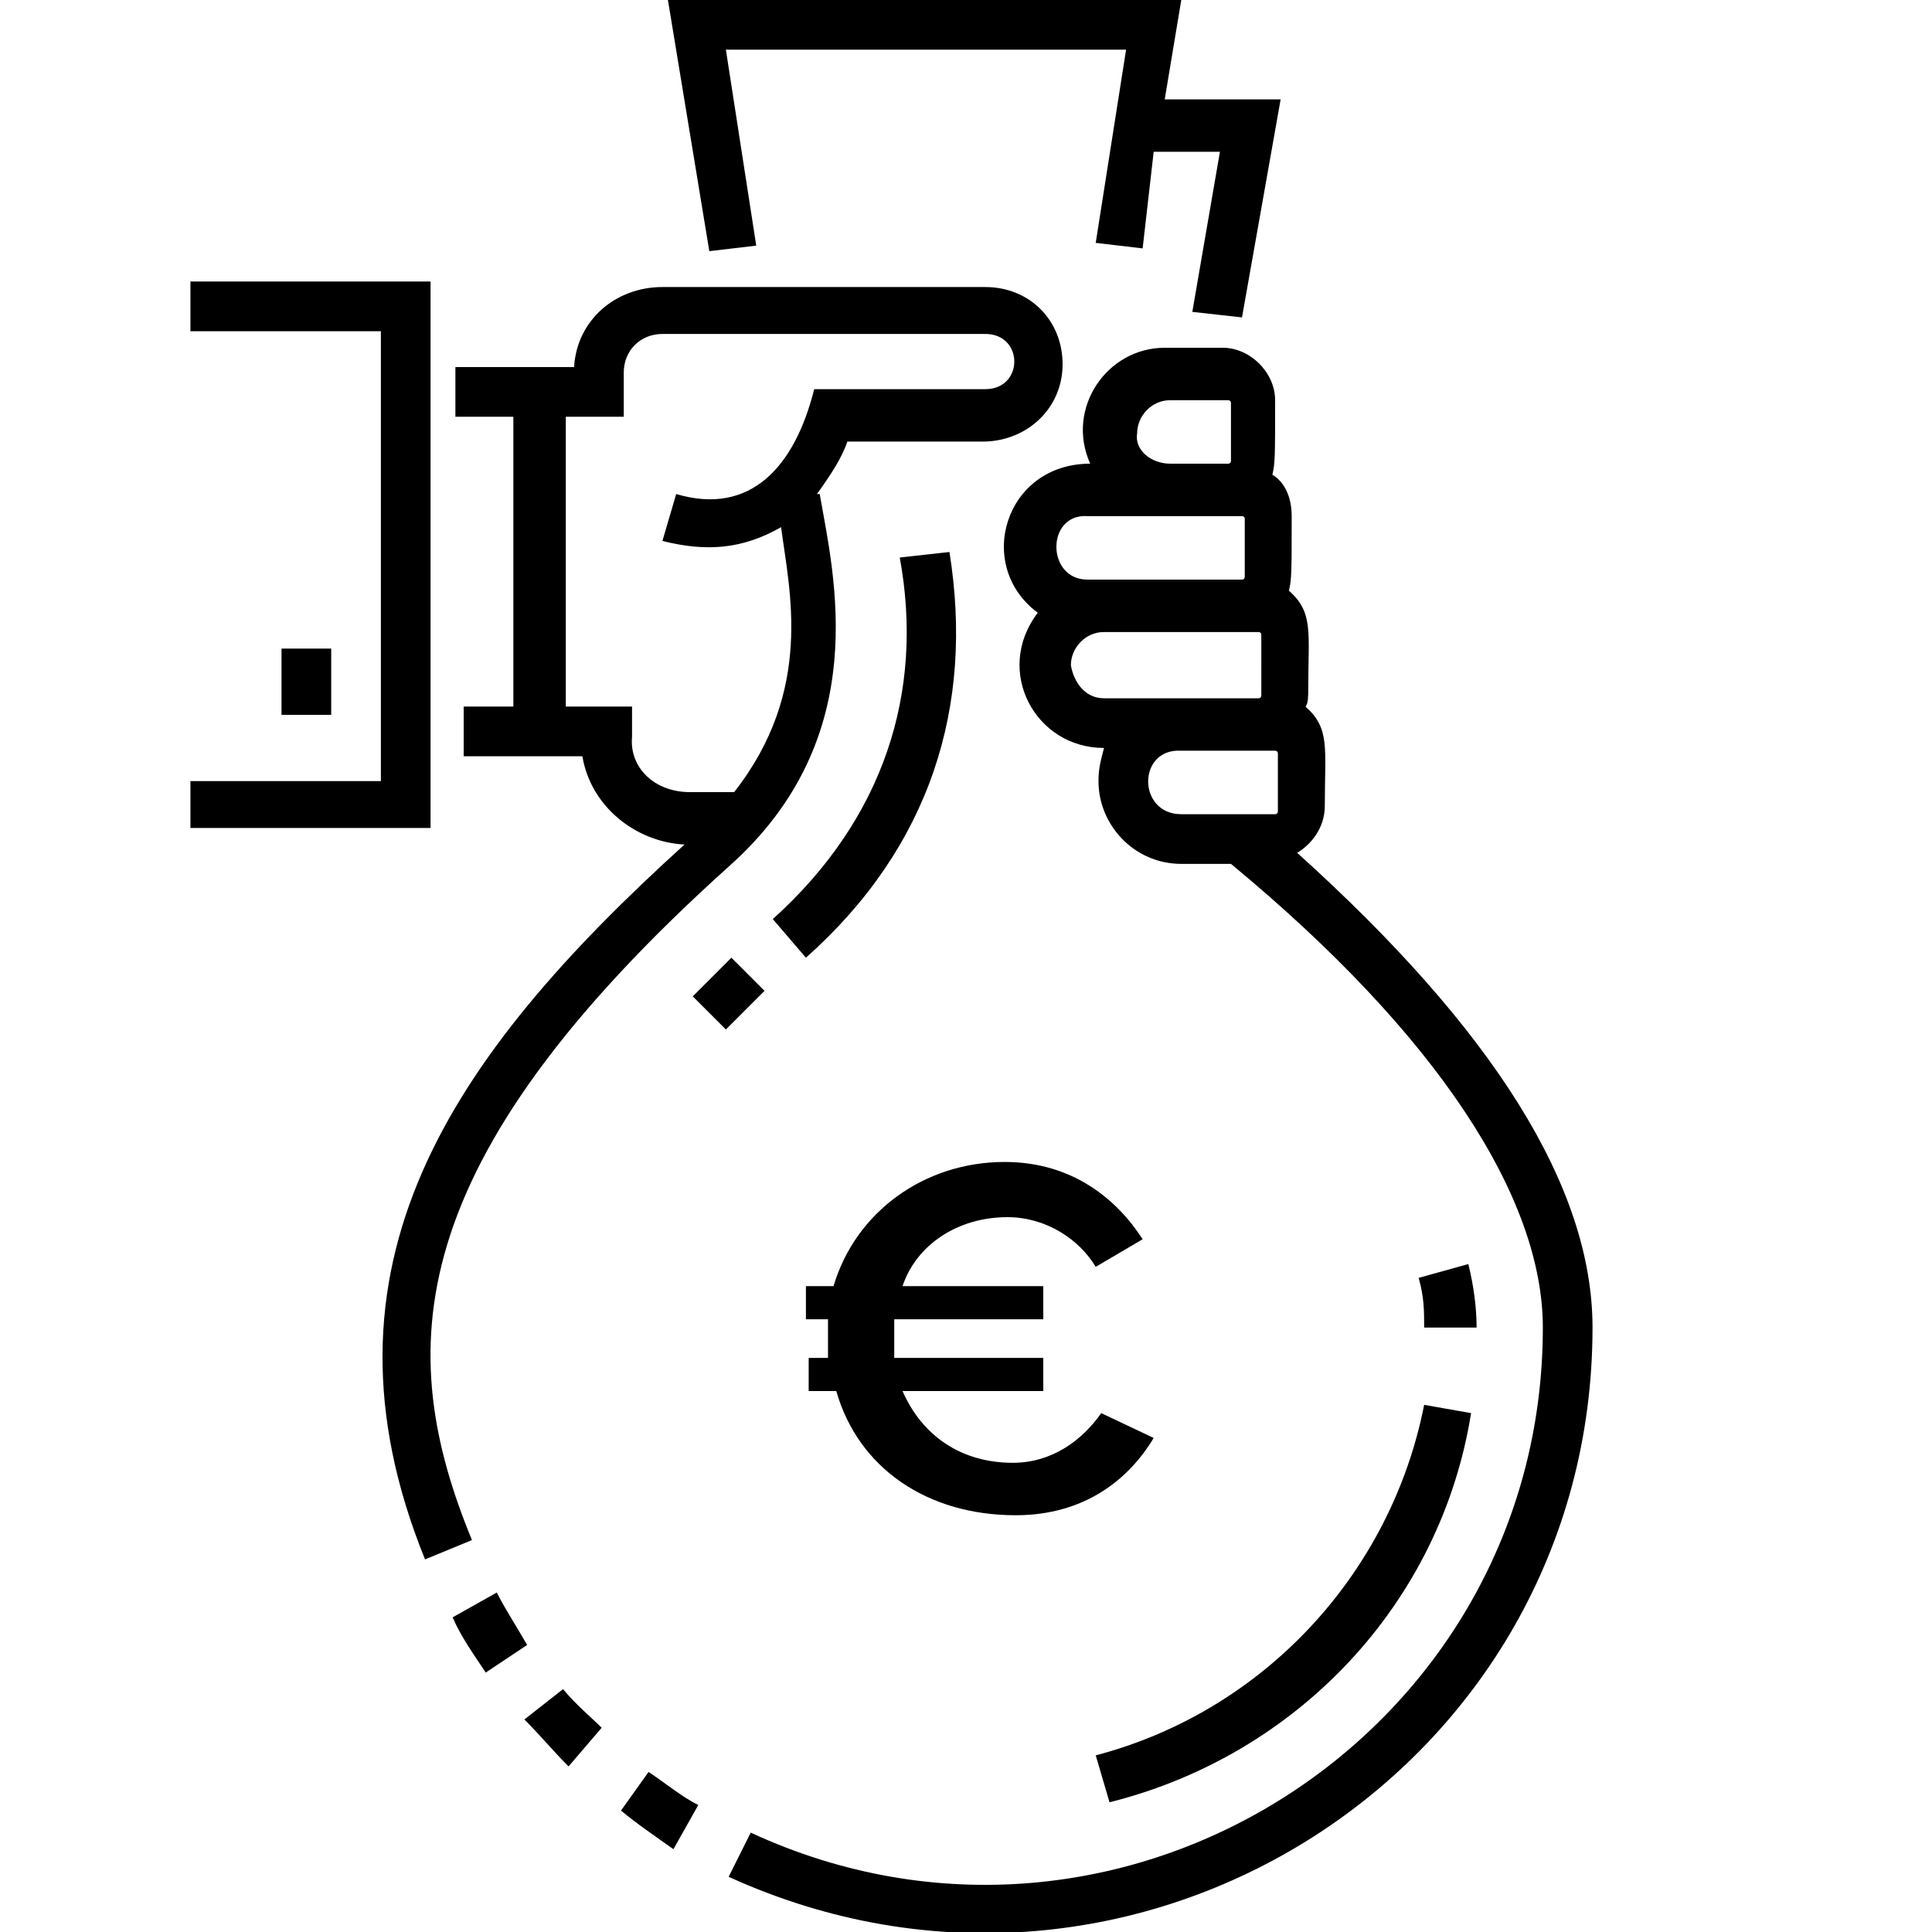 <?xml version="1.0" encoding="utf-8"?>
<!-- Generator: Adobe Illustrator 21.0.0, SVG Export Plug-In . SVG Version: 6.00 Build 0)  -->
<svg version="1.1" id="Слой_1" xmlns="http://www.w3.org/2000/svg" xmlns:xlink="http://www.w3.org/1999/xlink" x="0px"
     y="0px"
     viewBox="0 0 70 70" style="enable-background:new 0 0 70 70;" xml:space="preserve">
<path d="M25.7,9.1L24.2,0h18.6l-0.6,3.6h4.2l-1.4,7.9l-1.8-0.2l1-5.8h-2.4L41.4,9l-1.7-0.2l1.1-7H26.3l1.1,7.1L25.7,9.1z M26.5,34.7
	c-0.5,0.5-0.9,0.9-1.4,1.4l1.2,1.2c0.5-0.5,0.9-0.9,1.4-1.4L26.5,34.7z M28,33.3l1.2,1.4c4.5-4,6.1-9.1,5.2-14.7l-1.8,0.2
	C33.5,25.1,32,29.7,28,33.3z M53.5,48.1c0-0.7-0.1-1.5-0.3-2.3l-1.8,0.5c0.2,0.7,0.2,1.2,0.2,1.8H53.5z M39.7,63.6l0.5,1.7
	c6.8-1.7,12-7.2,13.1-14.1l-1.7-0.3C50.4,57,45.8,62,39.7,63.6z M57.7,48.1c0,16-16.6,26.6-31.3,19.9l0.8-1.6
	c13.4,6.2,28.7-3.6,28.7-18.3c0-4.7-3.8-10.6-11.3-16.8h-1.8c-1.7,0-3-1.4-3-3c0-0.5,0.1-0.8,0.2-1.2c-2.5,0-4-2.8-2.4-4.9
	c-2.3-1.7-1.2-5.4,1.9-5.4c-0.9-2,0.6-4.2,2.7-4.2h2.1c1,0,1.9,0.9,1.9,1.9c0,2,0,2.3-0.1,2.7c0.5,0.3,0.7,0.9,0.7,1.5
	c0,2,0,2.3-0.1,2.7c0.9,0.8,0.7,1.5,0.7,3.6c0,0.2,0,0.5-0.1,0.6c0.9,0.8,0.7,1.5,0.7,3.6c0,0.8-0.5,1.4-1,1.7
	C54.1,37.3,57.7,43,57.7,48.1z M42.4,16.8h2.1c0.1,0,0.1-0.1,0.1-0.1v-2.1c0-0.1-0.1-0.1-0.1-0.1h-2.1c-0.7,0-1.2,0.6-1.2,1.2
	C41.1,16.3,41.7,16.8,42.4,16.8z M39.4,21c0.7,0-2.1,0,5.6,0c0.1,0,0.1-0.1,0.1-0.1v-2.1c0-0.1-0.1-0.1-0.1-0.1h-0.6
	c-2.6,0-3.8,0-5,0C37.9,18.6,37.9,21,39.4,21z M40,25.3h2.8h2.8c0.1,0,0.1-0.1,0.1-0.1V23c0-0.1-0.1-0.1-0.1-0.1c-0.7,0,2.1,0-5.6,0
	c-0.7,0-1.2,0.6-1.2,1.2C38.9,24.7,39.3,25.3,40,25.3z M42.8,29.5h3.4c0.1,0,0.1-0.1,0.1-0.1v-2.1c0-0.1-0.1-0.1-0.1-0.1
	c-1.4,0-0.5,0-3.4,0C41.2,27.1,41.2,29.5,42.8,29.5z M17.1,55.8l-1.7,0.7c-4.3-10.6,0.9-18.2,9.4-25.9c-1.8-0.1-3.4-1.4-3.7-3.2
	h-4.3v-1.8h1.8V15.1h-2.1v-1.8h4.3c0.1-1.7,1.5-2.9,3.2-2.9h11.7c1.6,0,2.8,1.2,2.8,2.8S37.2,16,35.6,16h-4.9
	c-0.2,0.6-0.6,1.2-1.1,1.9h0.1c0.5,2.9,2,8.8-3.3,13.5C14.4,42.2,14.3,49,17.1,55.8z M25,28.7h1.6c2.9-3.7,2-7.3,1.7-9.6
	c-1.4,0.8-2.7,0.9-4.3,0.5l0.5-1.7c2.7,0.8,4.3-1,5-3.8h6.2c1.4,0,1.4-2,0-2H24c-0.8,0-1.4,0.6-1.4,1.4v1.6h-2.1v10.5h2.4v1.1
	C22.8,27.8,23.7,28.7,25,28.7z M18,57.7l-1.6,0.9c0.3,0.7,0.8,1.4,1.2,2l1.5-1C18.7,58.9,18.3,58.3,18,57.7z M22.5,65.6
	c0.6,0.5,1.2,0.9,1.9,1.4l0.9-1.6c-0.6-0.3-1.2-0.8-1.8-1.2L22.5,65.6z M20.4,61.2L19,62.3c0.6,0.6,1,1.1,1.6,1.7l1.2-1.4
	C21.4,62.2,20.9,61.8,20.4,61.2z M15.6,10.2H6.9V12h6.9v16.3H6.9V30h8.7V10.2z M10.2,23.5v2.4H12v-2.4H10.2z"/>
    <g>
	<path d="M30.3,50.4h-1v-1.2H30c0-0.2,0-0.5,0-0.7c0-0.2,0-0.5,0-0.7h-0.8v-1.2h1c0.8-2.7,3.3-4.5,6.2-4.5c2.5,0,4.1,1.4,5,2.8
		l-1.7,1c-0.6-1-1.8-1.8-3.2-1.8c-1.8,0-3.3,1-3.8,2.5h5.1v1.2h-5.4c0,0.2,0,0.5,0,0.7s0,0.5,0,0.7h5.4v1.2h-5.1
		c0.7,1.6,2.1,2.6,4,2.6c1.4,0,2.5-0.8,3.2-1.8l1.9,0.9c-0.9,1.5-2.5,2.8-5,2.8C33.6,54.9,31.1,53.2,30.3,50.4z"/>
</g>
</svg>
